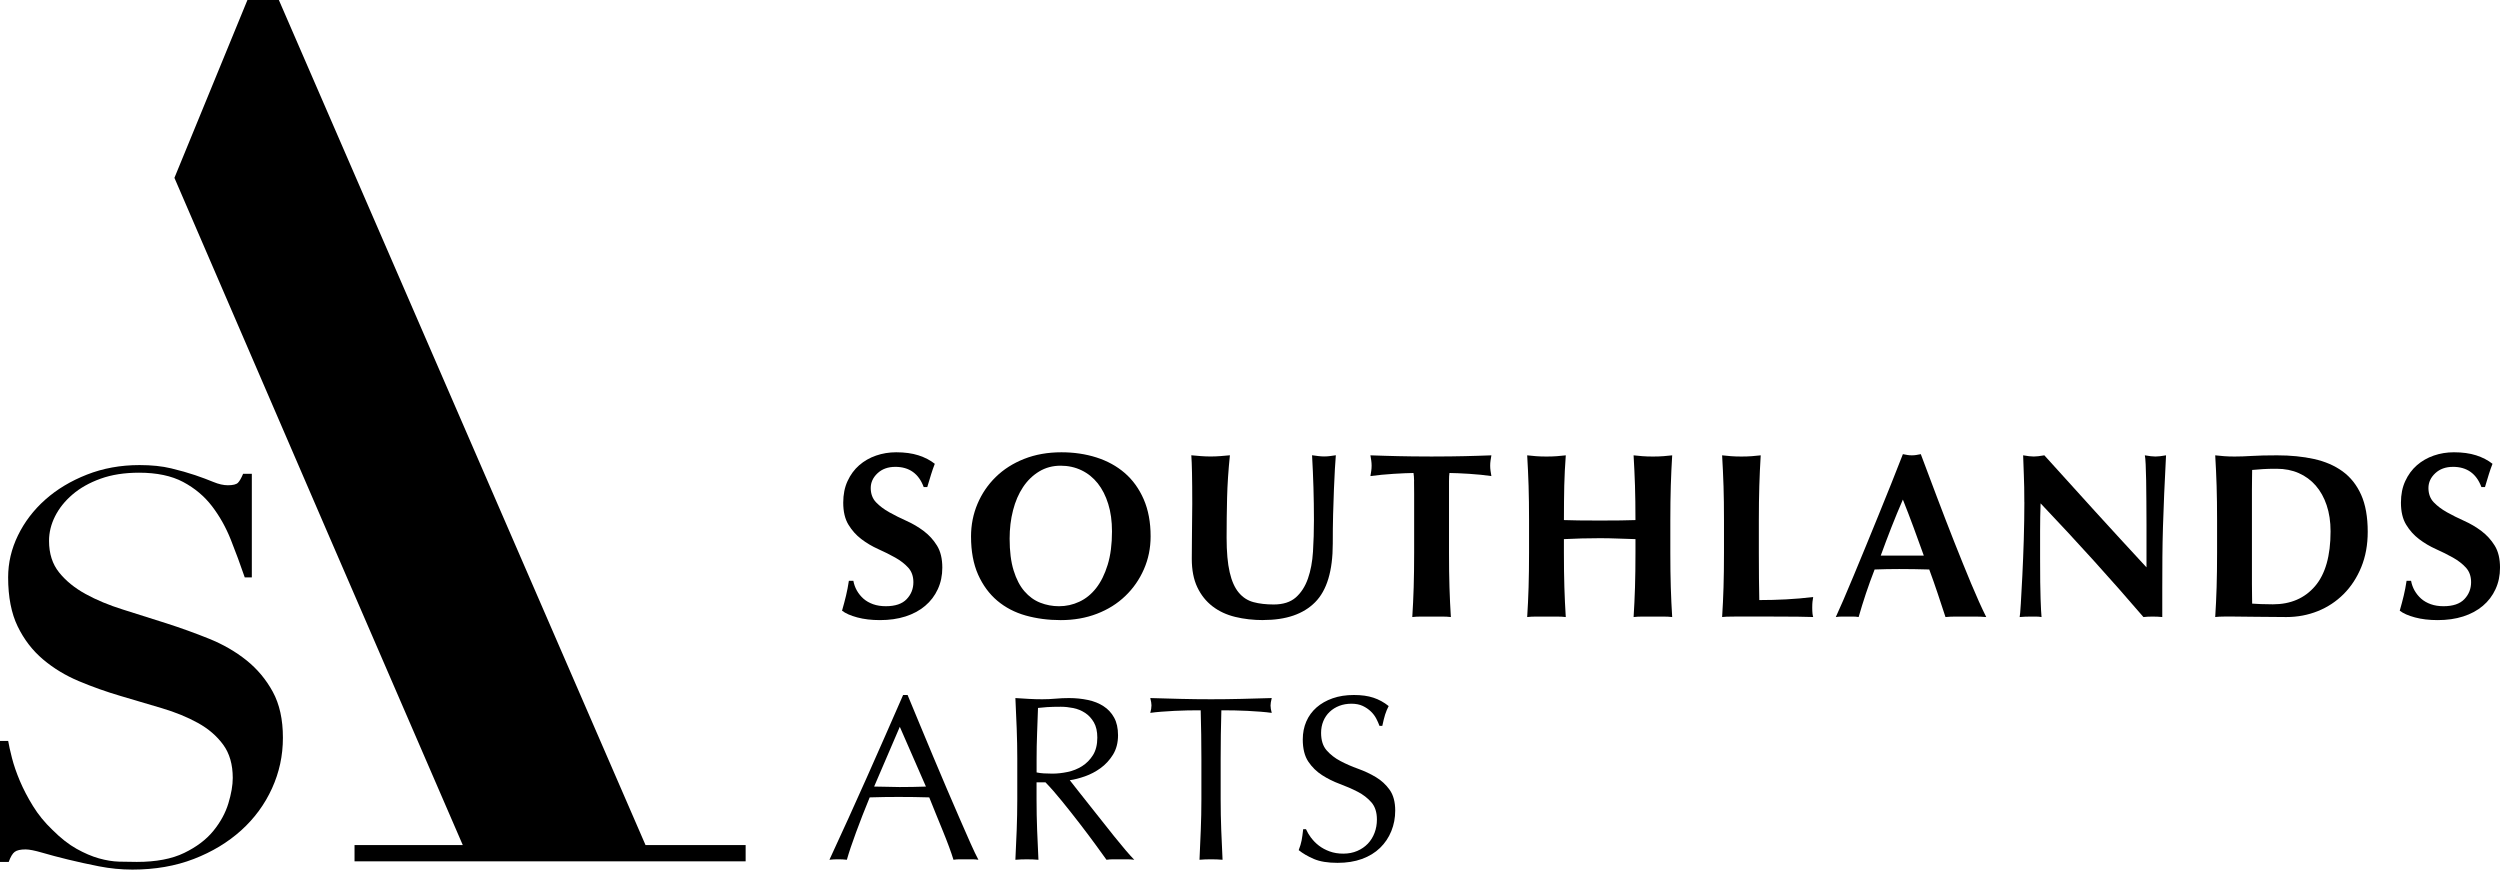 <?xml version="1.0" encoding="UTF-8"?><svg id="Layer_1" xmlns="http://www.w3.org/2000/svg" viewBox="0 0 1502.53 522.59"><path d="M538.03,280.59c-4.33,0-7.87,1.27-10.6,3.82-2.73,2.54-4.11,5.51-4.11,8.91s1.06,6.35,3.19,8.57c2.11,2.21,4.79,4.22,7.98,6.01,3.21,1.8,6.66,3.51,10.33,5.16,3.69,1.65,7.14,3.68,10.33,6.08,3.21,2.41,5.87,5.33,8,8.78,2.13,3.44,3.19,7.85,3.19,13.23,0,4.71-.9,9.03-2.7,12.94-1.8,3.92-4.33,7.26-7.63,10.04-3.3,2.79-7.25,4.91-11.81,6.37-4.59,1.47-9.7,2.19-15.35,2.19-5.1,0-9.65-.54-13.65-1.62-4.02-1.08-7.06-2.43-9.13-4.04.95-3.29,1.74-6.31,2.4-9.05.66-2.73,1.23-5.7,1.71-8.91h2.7c.37,2.07,1.08,4.03,2.11,5.87,1.05,1.83,2.37,3.47,3.96,4.88,1.61,1.41,3.54,2.52,5.8,3.32,2.27.81,4.82,1.2,7.65,1.2,5.65,0,9.83-1.41,12.51-4.24,2.7-2.83,4.04-6.23,4.04-10.19,0-3.59-1.05-6.5-3.12-8.77s-4.66-4.26-7.78-6.02c-3.1-1.74-6.49-3.44-10.18-5.09-3.69-1.65-7.08-3.65-10.18-6.02-3.12-2.35-5.7-5.26-7.78-8.69-2.09-3.44-3.12-7.85-3.12-13.23,0-4.91.86-9.24,2.62-13.01,1.74-3.77,4.07-6.93,6.99-9.48,2.93-2.54,6.31-4.48,10.13-5.8,3.82-1.32,7.85-1.98,12.09-1.98,5.1,0,9.56.61,13.37,1.83,3.82,1.23,7.1,2.93,9.83,5.1-.84,2.16-1.58,4.26-2.2,6.29-.61,2.03-1.39,4.59-2.33,7.71h-2.13c-3.01-8.12-8.71-12.17-17.11-12.17Z"/><path d="M583.6,322.47c0-6.98,1.3-13.54,3.89-19.66s6.25-11.51,10.97-16.13c4.71-4.61,10.42-8.25,17.11-10.89,6.7-2.64,14.14-3.96,22.34-3.96,7.56,0,14.58,1.04,21.08,3.11,6.51,2.08,12.18,5.19,16.99,9.34,4.81,4.15,8.6,9.41,11.39,15.78,2.77,6.37,4.16,13.79,4.16,22.28,0,7.08-1.34,13.67-4.04,19.81-2.68,6.13-6.4,11.48-11.17,16.05-4.75,4.58-10.44,8.14-17.04,10.68-6.6,2.55-13.87,3.82-21.79,3.82-7.45,0-14.45-.92-21-2.75-6.55-1.84-12.25-4.82-17.11-8.91-4.86-4.1-8.69-9.34-11.54-15.7-2.82-6.37-4.24-13.99-4.24-22.85ZM668.32,319.35c0-6.13-.75-11.62-2.26-16.47-1.5-4.86-3.61-8.99-6.29-12.38-2.7-3.39-5.94-6.02-9.76-7.85-3.82-1.84-8-2.76-12.53-2.76-4.81,0-9.12,1.16-12.93,3.47-3.83,2.31-7.06,5.45-9.7,9.41-2.64,3.96-4.64,8.6-6,13.93-1.38,5.33-2.05,11.02-2.05,17.05,0,7.54.79,13.9,2.4,19.1,1.6,5.19,3.76,9.36,6.51,12.52,2.73,3.16,5.89,5.45,9.47,6.86,3.6,1.41,7.36,2.12,11.32,2.12,4.26,0,8.31-.89,12.16-2.69,3.87-1.79,7.25-4.52,10.13-8.2,2.88-3.68,5.19-8.35,6.93-14,1.74-5.66,2.6-12.35,2.6-20.09Z"/><path d="M759.29,372.68c-6.05,0-11.68-.63-16.91-1.91-5.23-1.27-9.78-3.39-13.65-6.37s-6.92-6.79-9.13-11.46c-2.22-4.67-3.32-10.35-3.32-17.05,0-3.77.02-7.14.07-10.12.04-2.97.07-5.72.07-8.27s.02-5,.07-7.36c.04-2.36.07-4.82.07-7.36,0-7.64-.06-13.81-.15-18.54-.09-4.71-.24-8.25-.42-10.61,1.87.19,3.82.36,5.8.5,1.98.15,3.91.22,5.8.22s3.82-.07,5.8-.22c1.98-.14,3.93-.3,5.8-.5-.94,9.15-1.5,17.66-1.69,25.54-.18,7.87-.29,15.87-.29,23.97,0,8.58.62,15.52,1.85,20.79,1.21,5.28,3.04,9.36,5.45,12.23,2.4,2.88,5.34,4.79,8.84,5.73,3.49.94,7.54,1.41,12.16,1.41,5.65,0,10.09-1.41,13.3-4.24,3.21-2.83,5.63-6.6,7.28-11.32,1.65-4.71,2.66-10.12,3.04-16.2.37-6.09.57-12.43.57-19.03s-.11-12.99-.29-19.45c-.18-6.46-.48-12.94-.84-19.45,1.32.19,2.59.36,3.82.5,1.23.15,2.37.22,3.39.22,1.23,0,2.4-.07,3.54-.22,1.14-.14,2.31-.3,3.54-.5-.18,2.08-.39,4.86-.57,8.35-.18,3.49-.39,7.53-.57,12.1-.18,4.58-.35,9.62-.5,15.14-.15,5.51-.2,11.34-.2,17.47,0,16.41-3.54,28.17-10.62,35.29-7.06,7.12-17.44,10.68-31.11,10.68Z"/><path d="M849.9,289.22c-.06-2.27-.17-3.91-.37-4.95-1.41,0-3.16.06-5.23.15-2.07.09-4.29.21-6.66.35-2.35.15-4.75.33-7.21.57-2.46.24-4.71.5-6.79.78.18-1.04.35-2.07.5-3.12.15-1.04.22-2.07.22-3.11s-.07-2.07-.22-3.11c-.15-1.04-.31-2.07-.5-3.12,3.21.1,6.11.19,8.69.28,2.6.1,5.25.17,7.92.21,2.7.06,5.61.1,8.77.15,3.16.05,6.95.07,11.39.07s8.24-.03,11.39-.07c3.16-.05,6.05-.09,8.69-.15,2.64-.05,5.21-.11,7.72-.21,2.49-.09,5.21-.18,8.13-.28-.18,1.05-.35,2.08-.5,3.12s-.22,2.07-.22,3.11.07,2.07.22,3.11c.15,1.05.31,2.08.5,3.12-1.89-.28-4.02-.54-6.37-.78-2.37-.24-4.7-.42-7.01-.57-2.31-.14-4.49-.26-6.57-.35-2.09-.09-3.83-.15-5.25-.15-.09.48-.17,1.14-.2,1.98-.06.85-.07,1.84-.07,2.97v42.87c0,7.82.09,14.78.28,20.87.18,6.08.48,12.04.84,17.89-1.6-.19-3.34-.28-5.23-.28h-12.73c-1.89,0-3.63.09-5.23.28.37-5.85.66-11.81.84-17.89.18-6.09.28-13.04.28-20.87v-35.37c0-2.74-.02-5.24-.06-7.5Z"/><path d="M972.18,323.67c-3.58-.15-7.17-.21-10.75-.21s-7.17.05-10.75.14c-3.6.1-7.17.24-10.75.42v8.07c0,7.82.09,14.78.28,20.87.18,6.08.48,12.04.84,17.89-1.6-.19-3.34-.28-5.23-.28h-12.73c-1.89,0-3.63.09-5.23.28.37-5.85.66-11.81.84-17.89.18-6.09.28-13.04.28-20.87v-19.24c0-7.82-.09-14.78-.28-20.87s-.48-12.19-.84-18.32c1.6.19,3.34.36,5.23.5,1.89.15,4,.22,6.37.22s4.48-.07,6.37-.22c1.89-.14,3.63-.3,5.23-.5-.46,6.14-.77,12.2-.92,18.18-.13,6-.2,12.9-.2,20.73,2.44.09,5.39.17,8.84.21,3.43.06,7.7.07,12.8.07s9.24-.02,12.44-.07c3.21-.05,6.18-.12,8.91-.21,0-7.82-.09-14.73-.28-20.73-.2-5.98-.48-12.04-.84-18.18,1.6.19,3.34.36,5.23.5,1.89.15,4,.22,6.37.22s4.48-.07,6.37-.22c1.89-.14,3.63-.3,5.23-.5-.37,6.14-.66,12.24-.84,18.32-.18,6.08-.28,13.04-.28,20.87v19.24c0,7.82.09,14.78.28,20.87.18,6.08.48,12.04.84,17.89-1.6-.19-3.34-.28-5.23-.28h-12.73c-1.89,0-3.63.09-5.23.28.37-5.85.64-11.81.84-17.89.18-6.09.28-13.04.28-20.87v-8.07c-3.58-.09-7.17-.21-10.75-.35Z"/><path d="M1035.85,291.98c-.18-6.08-.48-12.19-.84-18.32,1.6.19,3.34.36,5.23.5,1.89.15,4,.22,6.37.22s4.48-.07,6.37-.22c1.89-.14,3.63-.3,5.23-.5-.37,6.14-.66,12.24-.84,18.32-.18,6.08-.28,13.04-.28,20.87v19.24c0,5.37.02,10.56.07,15.55.04,5,.11,9.34.2,13.01,5.37,0,10.75-.14,16.12-.42,5.37-.28,10.8-.75,16.27-1.41-.18,1.04-.33,1.98-.42,2.82-.09.85-.15,2.04-.15,3.54s.06,2.69.15,3.53c.09.85.24,1.56.42,2.13-2.55-.1-5.69-.17-9.41-.21-3.72-.06-8.84-.07-15.33-.07h-22.43c-2.11,0-3.72.02-4.81.07-1.08.05-2,.11-2.75.21.37-5.85.66-11.81.84-17.89.18-6.09.28-13.04.28-20.87v-19.24c0-7.82-.09-14.78-.28-20.87Z"/><path d="M1193.73,370.85c-2.26-.19-4.4-.28-6.44-.28h-12.01c-2.04,0-4.04.09-6.02.28-1.52-4.62-3.06-9.34-4.68-14.15-1.6-4.81-3.3-9.61-5.08-14.43-3.03-.09-6.03-.17-9.06-.21-3.03-.05-6.03-.07-9.04-.07-2.46,0-4.92.03-7.37.07-2.44.05-4.9.12-7.36.21-1.87,4.82-3.63,9.62-5.23,14.43-1.6,4.82-3.06,9.53-4.38,14.15-1.14-.19-2.24-.28-3.32-.28h-6.73c-1.12,0-2.35.09-3.67.28,1.14-2.45,2.64-5.85,4.53-10.19,1.89-4.34,3.96-9.24,6.22-14.71,2.26-5.47,4.7-11.34,7.28-17.61,2.6-6.27,5.19-12.61,7.78-19.03,2.6-6.41,5.15-12.73,7.65-18.95,2.49-6.23,4.79-12.03,6.86-17.41.94.19,1.83.36,2.68.5.86.15,1.76.21,2.7.21s1.83-.06,2.68-.21c.86-.14,1.76-.3,2.7-.5,3.03,8.02,6.25,16.6,9.69,25.75,3.45,9.14,6.92,18.12,10.4,26.95,3.49,8.81,6.88,17.19,10.18,25.11,3.3,7.92,6.33,14.62,9.06,20.09ZM1143.65,300.25c-2.46,5.66-4.77,11.24-6.93,16.77s-4.29,11.15-6.37,16.9h25.88c-2.07-5.75-4.13-11.38-6.14-16.9-2.04-5.52-4.18-11.11-6.44-16.77Z"/><path d="M1216.64,301.81c0-6.51-.09-11.98-.29-16.41-.18-4.44-.33-8.35-.42-11.75,2.64.48,4.77.72,6.37.72s3.72-.24,6.37-.72c10.29,11.42,20.45,22.64,30.49,33.67,10.05,11.03,20.34,22.26,30.91,33.67v-26.03c0-4.61-.02-9.17-.07-13.65-.04-4.48-.09-8.6-.13-12.38-.06-3.77-.15-7.03-.29-9.76-.13-2.73-.29-4.58-.5-5.52,2.64.48,4.77.72,6.37.72s3.72-.24,6.37-.72c-.46,8.58-.84,16.34-1.12,23.28-.29,6.93-.53,13.46-.72,19.59-.18,6.14-.31,12.19-.35,18.18-.06,5.99-.07,12.38-.07,19.17v16.98c-1.89-.19-3.82-.28-5.8-.28s-3.93.09-5.52.28c-19.43-22.64-40.02-45.41-61.82-68.33-.09,2.73-.17,5.47-.22,8.21-.04,2.73-.07,5.51-.07,8.35v16.41c0,5.66.04,10.46.07,14.43.06,3.96.13,7.31.22,10.04.09,2.74.18,4.98.28,6.72s.2,3.14.29,4.17c-1.14-.19-2.27-.28-3.39-.28h-3.27c-2.16,0-4.33.09-6.49.28.18-.75.42-3.44.7-8.06.29-4.62.59-10.26.92-16.91.33-6.64.62-13.86.86-21.64.22-7.79.35-15.26.35-22.42Z"/><path d="M1332.49,312.85c0-7.82-.09-14.78-.28-20.87-.18-6.08-.48-12.19-.84-18.32,1.6.19,3.34.36,5.23.5,1.89.15,4,.22,6.37.22,3.12,0,6.6-.12,10.47-.36,3.87-.24,8.91-.36,15.13-.36,8.11,0,15.48.73,22.14,2.2,6.64,1.46,12.38,3.93,17.19,7.42,4.81,3.49,8.53,8.19,11.17,14.08,2.64,5.9,3.96,13.33,3.96,22.28,0,7.83-1.3,14.9-3.89,21.22-2.59,6.32-6.13,11.72-10.6,16.2-4.49,4.48-9.67,7.9-15.57,10.25-5.89,2.36-12.18,3.54-18.88,3.54-7.08,0-13.12-.05-18.1-.15-5.01-.09-9.34-.14-13.02-.14h-6.37c-1.89,0-3.63.09-5.23.28.37-5.85.66-11.81.84-17.89.18-6.09.28-13.04.28-20.87v-19.24ZM1353.44,342.42v8.48c0,2.73.02,5.24.07,7.5.04,2.26.06,3.72.06,4.38,1.43.09,3.12.18,5.1.28,1.98.09,4.44.14,7.36.14,10.66,0,19.1-3.63,25.33-10.9,6.22-7.25,9.34-18.24,9.34-32.96,0-5.84-.79-11.08-2.35-15.7-1.54-4.61-3.74-8.56-6.57-11.81-2.84-3.25-6.24-5.75-10.2-7.49-3.94-1.74-8.38-2.61-13.28-2.61-3.41,0-6.16.06-8.29.21-2.11.14-4.26.3-6.44.5,0,.66-.02,2.12-.06,4.38-.06,2.27-.07,4.81-.07,7.64v47.96Z"/><path d="M1474.23,280.59c-4.33,0-7.87,1.27-10.6,3.82-2.73,2.54-4.11,5.51-4.11,8.91s1.06,6.35,3.19,8.57c2.11,2.21,4.79,4.22,7.98,6.01,3.21,1.8,6.66,3.51,10.33,5.16,3.69,1.65,7.14,3.68,10.33,6.08,3.21,2.41,5.87,5.33,8,8.78,2.13,3.44,3.19,7.85,3.19,13.23,0,4.71-.9,9.03-2.7,12.94-1.8,3.92-4.33,7.26-7.63,10.04-3.3,2.79-7.25,4.91-11.81,6.37-4.59,1.47-9.7,2.19-15.35,2.19-5.1,0-9.65-.54-13.65-1.62-4.02-1.08-7.06-2.43-9.13-4.04.95-3.29,1.74-6.31,2.4-9.05.66-2.73,1.23-5.7,1.71-8.91h2.7c.37,2.07,1.08,4.03,2.11,5.87,1.05,1.83,2.37,3.47,3.96,4.88,1.61,1.41,3.54,2.52,5.8,3.32,2.27.81,4.82,1.2,7.65,1.2,5.65,0,9.83-1.41,12.51-4.24,2.7-2.83,4.04-6.23,4.04-10.19,0-3.59-1.05-6.5-3.12-8.77-2.07-2.27-4.66-4.26-7.78-6.02-3.1-1.74-6.49-3.44-10.18-5.09-3.69-1.65-7.08-3.65-10.18-6.02-3.12-2.35-5.7-5.26-7.78-8.69-2.09-3.44-3.12-7.85-3.12-13.23,0-4.91.86-9.24,2.62-13.01,1.74-3.77,4.07-6.93,6.99-9.48,2.93-2.54,6.31-4.48,10.13-5.8,3.82-1.32,7.85-1.98,12.09-1.98,5.1,0,9.56.61,13.37,1.83,3.82,1.23,7.1,2.93,9.83,5.1-.84,2.16-1.58,4.26-2.2,6.29-.61,2.03-1.39,4.59-2.33,7.71h-2.13c-3.01-8.12-8.71-12.17-17.11-12.17Z"/><path d="M588.05,516.73c-1.32-.19-2.57-.28-3.76-.28h-7.48c-1.19,0-2.44.09-3.76.28-.66-2.17-1.54-4.79-2.68-7.85-1.14-3.06-2.38-6.27-3.76-9.62-1.36-3.35-2.75-6.74-4.16-10.19-1.41-3.44-2.73-6.71-3.96-9.83-3.03-.09-6.09-.16-9.19-.21-3.12-.05-6.24-.06-9.34-.06-2.93,0-5.8.02-8.64.06-2.82.06-5.7.12-8.62.21-3.03,7.36-5.76,14.36-8.2,21.01-2.46,6.65-4.29,12.14-5.52,16.48-1.61-.19-3.36-.28-5.25-.28s-3.63.09-5.23.28c7.65-16.5,15.1-32.92,22.36-49.23,7.25-16.32,14.56-32.91,21.92-49.79h2.7c2.26,5.47,4.71,11.39,7.36,17.76,2.62,6.37,5.32,12.8,8.05,19.31,2.73,6.51,5.47,12.97,8.2,19.38,2.73,6.42,5.32,12.38,7.72,17.89,2.4,5.52,4.57,10.45,6.49,14.78,1.94,4.34,3.52,7.64,4.75,9.91ZM525.37,472.73c2.46,0,5.01.05,7.65.14,2.64.1,5.19.15,7.63.15,2.64,0,5.28-.03,7.92-.07,2.64-.05,5.28-.12,7.92-.21l-15.7-35.93-15.43,35.93Z"/><path d="M611.4,456.18c0-6.22-.13-12.33-.35-18.32-.24-5.99-.5-12.1-.79-18.32,2.73.19,5.43.36,8.07.5,2.64.15,5.32.22,8.05.22s5.43-.12,8.07-.36c2.64-.24,5.32-.36,8.05-.36,3.96,0,7.74.39,11.32,1.14,3.6.75,6.73,2,9.41,3.75,2.7,1.74,4.81,4.03,6.37,6.86,1.56,2.82,2.35,6.37,2.35,10.6,0,4.53-1.03,8.42-3.04,11.68-2.04,3.26-4.51,5.94-7.43,8.06-2.93,2.13-6.07,3.78-9.41,4.95-3.36,1.18-6.38,1.96-9.12,2.33,1.12,1.42,2.68,3.4,4.66,5.94,1.98,2.55,4.2,5.36,6.66,8.42,2.44,3.06,4.99,6.27,7.63,9.62,2.64,3.35,5.19,6.56,7.63,9.62,2.46,3.06,4.77,5.87,6.93,8.41,2.18,2.55,3.93,4.48,5.25,5.81-1.41-.19-2.84-.28-4.26-.28h-8.35c-1.41,0-2.77.09-4.09.28-1.41-1.98-3.56-4.95-6.44-8.91-2.88-3.96-6.07-8.2-9.56-12.73-3.49-4.53-7.04-9.03-10.68-13.51-3.63-4.48-6.95-8.27-9.98-11.39h-5.37v10.33c0,6.23.13,12.35.35,18.39.24,6.04.5,11.98.79,17.83-2.16-.19-4.48-.28-6.93-.28s-4.77.09-6.93.28c.29-5.85.55-11.79.79-17.83.22-6.03.35-12.16.35-18.39v-24.33ZM623,464.24c1.32.28,2.77.48,4.31.57,1.56.1,3.28.15,5.17.15,2.92,0,5.96-.33,9.12-.99,3.17-.66,6.07-1.82,8.71-3.47,2.62-1.65,4.82-3.87,6.57-6.65,1.74-2.78,2.62-6.3,2.62-10.54,0-3.68-.68-6.72-2.05-9.13-1.38-2.4-3.14-4.32-5.3-5.73-2.16-1.41-4.53-2.38-7.08-2.9-2.55-.51-5.04-.78-7.48-.78-3.32,0-6.05.07-8.22.21-2.16.15-4,.31-5.52.5-.18,5.19-.37,10.33-.55,15.43-.2,5.09-.29,10.18-.29,15.27v8.06Z"/><path d="M721.61,426.9c-2.46,0-5.03.02-7.72.06-2.68.06-5.37.15-8.05.28-2.7.15-5.28.31-7.78.5-2.51.19-4.75.42-6.73.71.48-1.7.72-3.2.72-4.52,0-1.04-.24-2.5-.72-4.39,6.24.19,12.31.36,18.25.5,5.94.15,12.03.22,18.25.22s12.31-.07,18.25-.22c5.94-.14,12.01-.3,18.25-.5-.48,1.89-.72,3.4-.72,4.53,0,1.23.24,2.69.72,4.38-1.98-.28-4.22-.51-6.73-.71-2.49-.18-5.08-.35-7.78-.5-2.68-.14-5.37-.23-8.05-.28-2.7-.05-5.26-.06-7.72-.06-.28,9.71-.42,19.47-.42,29.28v24.33c0,6.23.13,12.35.35,18.39.24,6.04.5,11.98.79,17.83-2.16-.19-4.48-.28-6.93-.28s-4.77.09-6.93.28c.28-5.85.55-11.79.77-17.83.24-6.03.37-12.16.37-18.39v-24.33c0-9.8-.15-19.56-.42-29.28Z"/><path d="M788.01,503.5c1.27,1.74,2.82,3.32,4.66,4.73,1.85,1.42,4,2.58,6.44,3.47,2.46.9,5.19,1.35,8.22,1.35s5.91-.54,8.4-1.63c2.51-1.08,4.62-2.54,6.38-4.38,1.74-1.83,3.08-4.01,4.02-6.5.95-2.5,1.41-5.16,1.41-8,0-4.34-1.1-7.78-3.32-10.33-2.22-2.54-4.97-4.67-8.27-6.37-3.3-1.7-6.86-3.25-10.68-4.67-3.82-1.41-7.39-3.18-10.68-5.3-3.3-2.12-6.07-4.83-8.29-8.14-2.2-3.3-3.32-7.73-3.32-13.3,0-3.96.72-7.57,2.13-10.82,1.41-3.26,3.47-6.05,6.14-8.42,2.7-2.35,5.92-4.19,9.7-5.51,3.76-1.32,8.02-1.98,12.73-1.98s8.44.54,11.74,1.62c3.3,1.09,6.37,2.76,9.19,5.03-.84,1.61-1.56,3.3-2.13,5.09-.55,1.8-1.12,4.05-1.69,6.8h-1.71c-.48-1.32-1.1-2.76-1.91-4.32-.81-1.56-1.89-2.99-3.25-4.31-1.38-1.32-2.99-2.43-4.88-3.33-1.89-.89-4.16-1.34-6.79-1.34s-5.08.42-7.3,1.27c-2.2.85-4.15,2.05-5.8,3.61-1.65,1.55-2.92,3.42-3.82,5.59-.9,2.17-1.34,4.53-1.34,7.07,0,4.44,1.1,7.92,3.32,10.47,2.22,2.54,4.97,4.69,8.27,6.43,3.3,1.75,6.86,3.3,10.68,4.67,3.83,1.38,7.39,3.04,10.69,5.03,3.3,1.98,6.05,4.53,8.27,7.64,2.2,3.11,3.32,7.26,3.32,12.45,0,4.34-.77,8.45-2.33,12.31-1.56,3.87-3.82,7.24-6.79,10.12-2.97,2.88-6.6,5.09-10.9,6.65s-9.17,2.33-14.64,2.33c-5.85,0-10.6-.77-14.23-2.33-3.63-1.56-6.66-3.33-9.12-5.31.84-2.16,1.43-4.12,1.76-5.87.33-1.74.64-3.98.94-6.71h1.69c.75,1.7,1.78,3.42,3.04,5.16Z"/><path d="M4.91,445.27c.44,2.62,1.2,6.07,2.29,10.32,1.09,4.26,2.68,8.85,4.75,13.77,2.08,4.91,4.7,9.94,7.87,15.07,3.16,5.14,7.04,9.89,11.62,14.26,5.03,5.03,9.88,8.84,14.59,11.46,4.7,2.62,9.17,4.54,13.43,5.74,4.26,1.2,8.3,1.86,12.12,1.97,3.82.11,7.37.16,10.65.16,11.58,0,21.08-1.8,28.5-5.41,7.43-3.6,13.27-8.02,17.53-13.27,4.26-5.24,7.26-10.75,9.01-16.54,1.75-5.78,2.62-10.86,2.62-15.24,0-8.08-1.91-14.75-5.74-19.98-3.82-5.24-8.9-9.61-15.24-13.11-6.33-3.49-13.55-6.44-21.62-8.84-8.08-2.4-16.38-4.86-24.9-7.37-8.52-2.51-16.82-5.46-24.9-8.85-8.08-3.38-15.29-7.75-21.62-13.1-6.34-5.35-11.42-11.96-15.24-19.82-3.82-7.86-5.74-17.69-5.74-29.49,0-8.73,1.97-17.14,5.91-25.22,3.93-8.08,9.38-15.24,16.37-21.46,6.99-6.23,15.35-11.25,25.07-15.08,9.71-3.82,20.25-5.73,31.62-5.73,7.2,0,13.54.65,19,1.97,5.46,1.31,10.26,2.68,14.42,4.09,4.14,1.42,7.81,2.78,10.97,4.1,3.17,1.31,6.07,1.97,8.68,1.97,3.06,0,5.08-.5,6.07-1.48.98-.99,2.02-2.78,3.11-5.41h5.24v62.25h-4.26c-2.61-7.64-5.4-15.17-8.35-22.6-2.95-7.43-6.71-14.14-11.3-20.15-4.59-6-10.38-10.86-17.36-14.58-7-3.72-15.84-5.58-26.54-5.58-8.74,0-16.44,1.21-23.1,3.61-6.67,2.4-12.29,5.57-16.88,9.5-4.58,3.93-8.08,8.31-10.48,13.11-2.41,4.8-3.61,9.72-3.61,14.74,0,7.65,2.02,13.98,6.07,19.01,4.04,5.03,9.34,9.34,15.89,12.94,6.55,3.6,14.03,6.71,22.44,9.34,8.4,2.62,17.04,5.35,25.88,8.19,8.85,2.84,17.48,5.95,25.88,9.34,8.41,3.39,15.89,7.7,22.45,12.94,6.55,5.24,11.85,11.58,15.89,19.01,4.04,7.43,6.06,16.6,6.06,27.52s-2.19,20.86-6.55,30.47c-4.37,9.61-10.54,18.02-18.51,25.23-7.98,7.2-17.48,12.94-28.5,17.2-11.03,4.26-23.32,6.39-36.86,6.39-6.78,0-13.49-.66-20.15-1.97-6.66-1.31-12.89-2.68-18.68-4.1-5.79-1.41-10.92-2.78-15.4-4.09-4.48-1.31-7.82-1.97-10-1.97-3.06,0-5.24.49-6.55,1.48-1.31.98-2.51,3.01-3.6,6.06H0v-72.73h4.91Z"/><path d="M104.83,106.89L148.71,0h18.89l220.37,507.9h60.17v9.79h-235.06v-9.79h65.06l-81.15-187.49L104.83,106.89Z"/></svg>